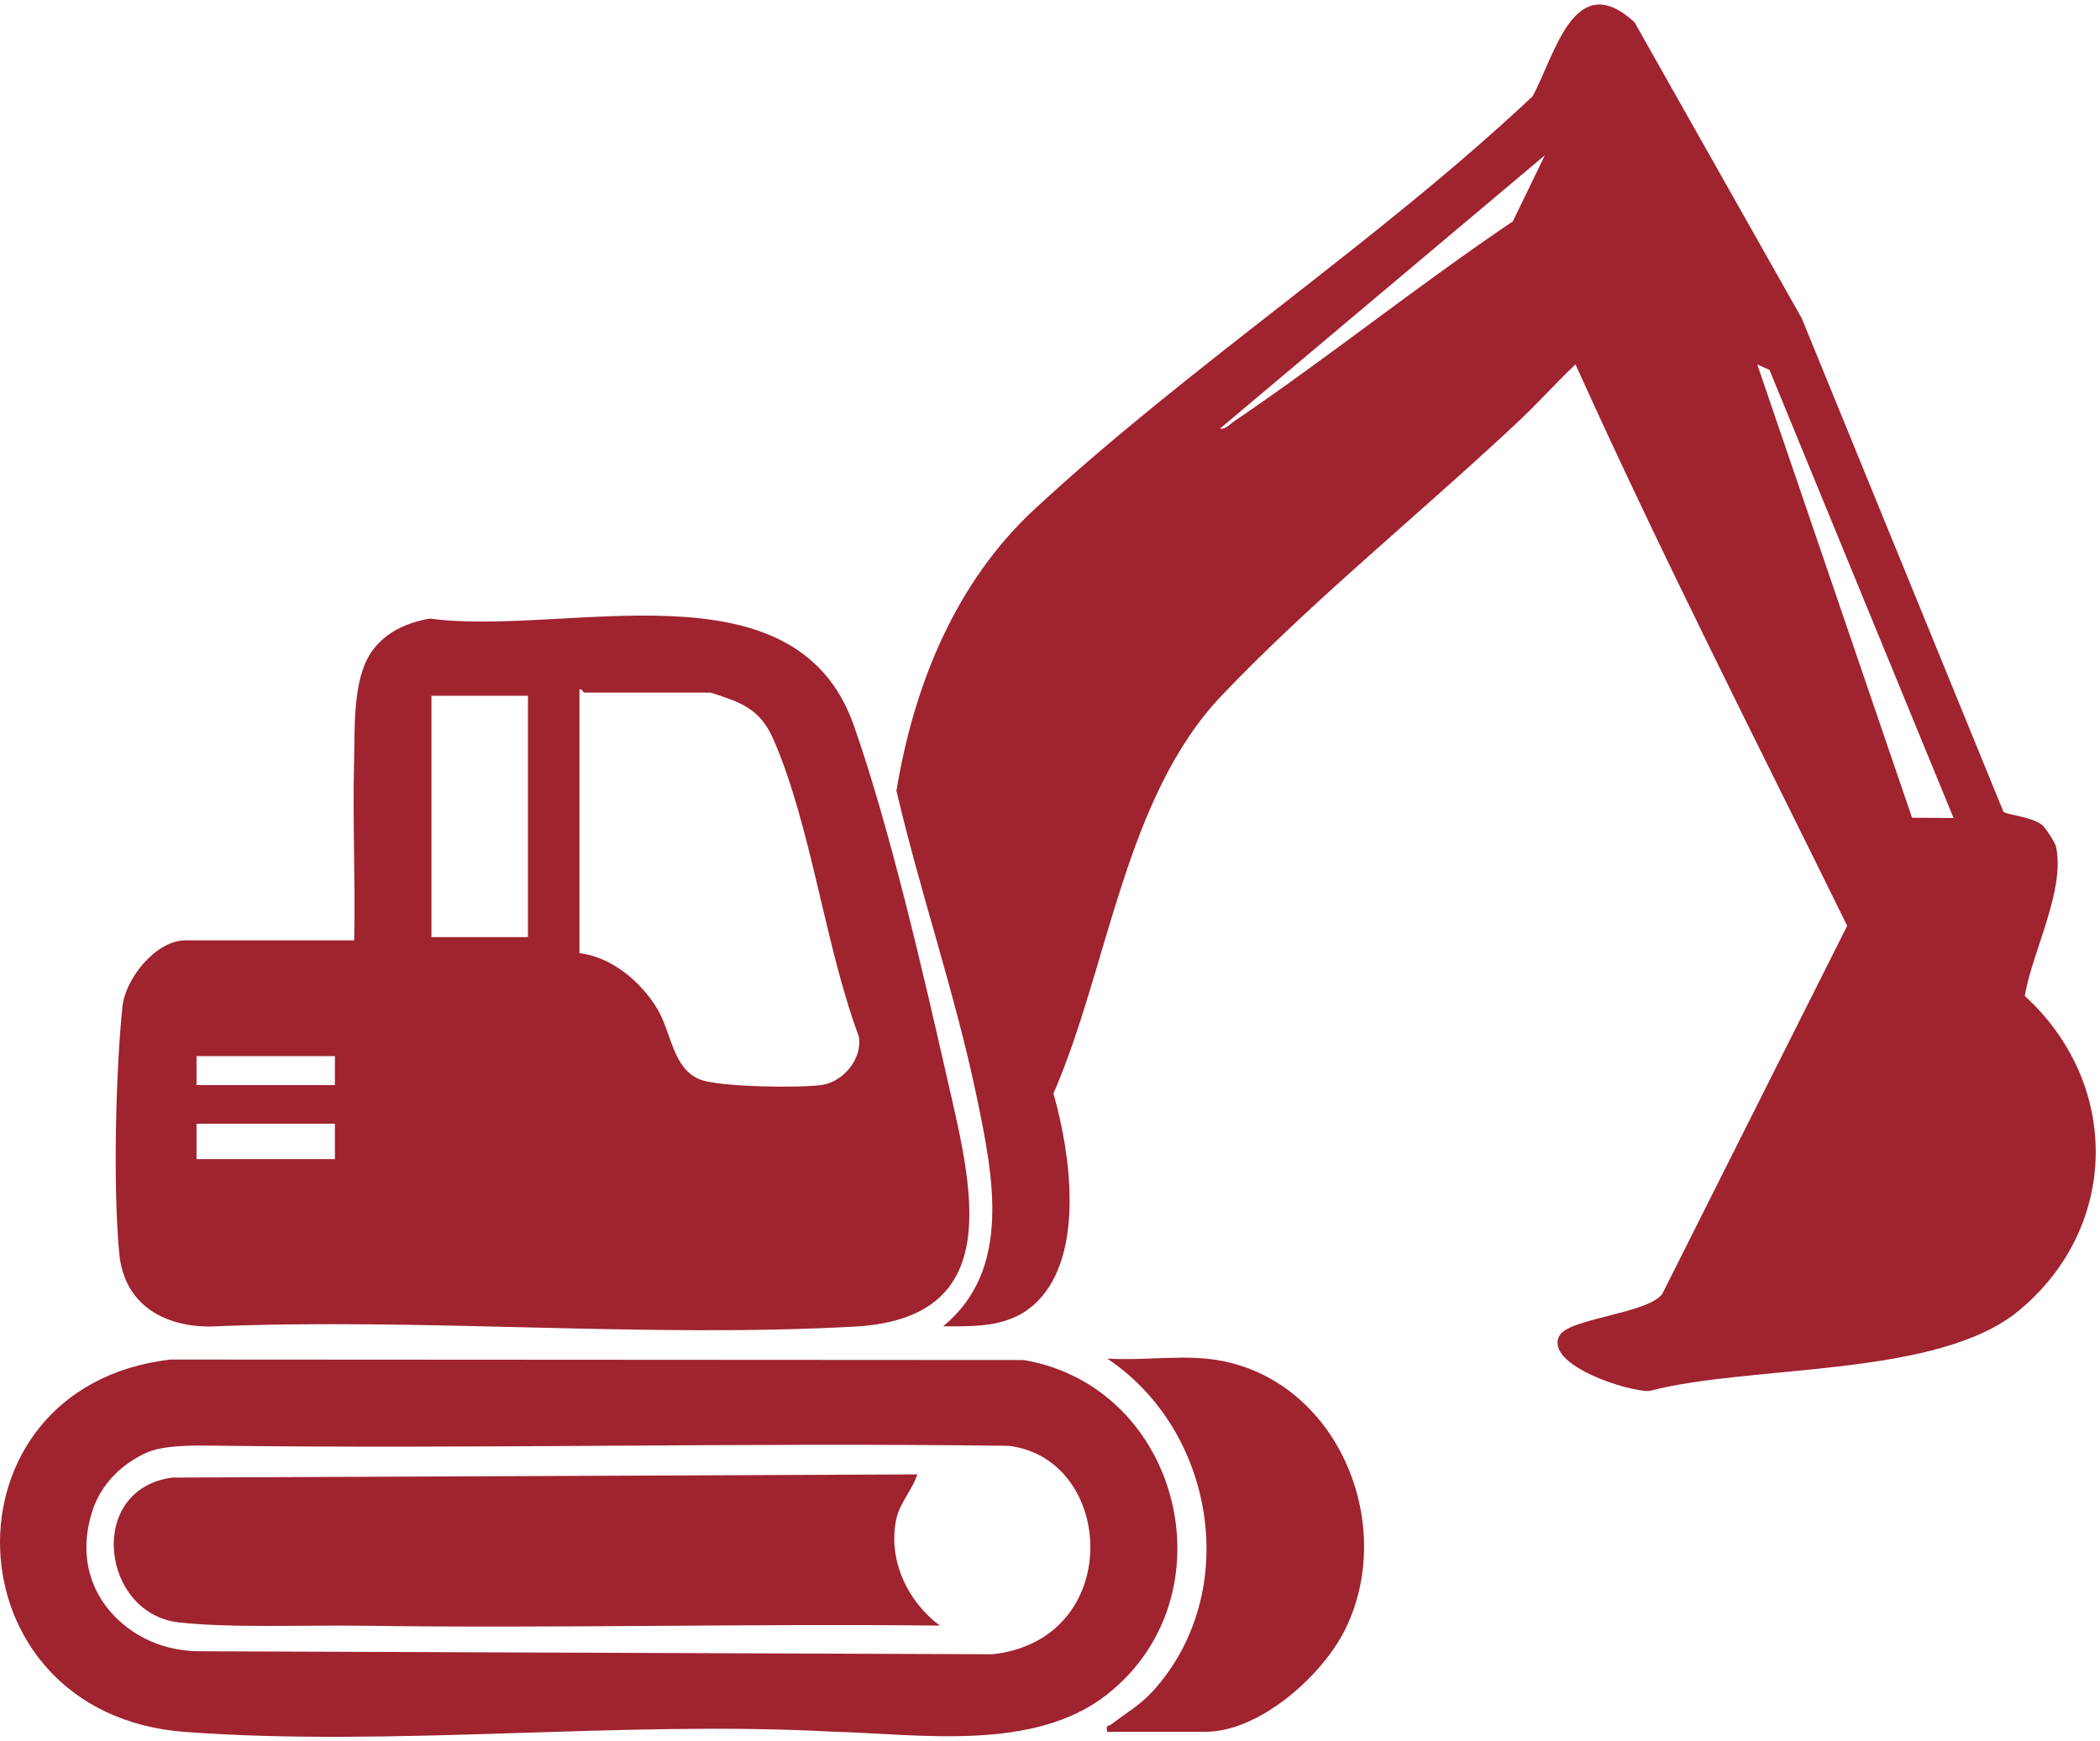 <svg width="199" height="165" viewBox="0 0 199 165" fill="none" xmlns="http://www.w3.org/2000/svg">
<path d="M193.567 78.238C193.823 78.455 194.738 79.842 194.817 80.187C195.768 84.309 192.545 90.277 191.874 94.394C200.952 102.698 200.888 116.231 191.362 124.178C183.622 130.637 166.045 129.28 156.305 131.835C154.369 131.942 146.379 129.399 147.755 126.627C148.587 124.946 156.071 124.538 157.513 122.65L175.044 87.746C166.347 70.062 157.4 52.498 149.295 34.533C147.471 36.262 145.791 38.153 143.961 39.873C134.926 48.375 124.176 57.075 115.751 65.943C106.544 75.634 105.029 91.698 99.826 103.643C101.424 109.217 102.8 118.729 98.375 123.278C95.905 125.819 92.685 125.715 89.37 125.706C95.957 120.32 94.094 111.398 92.575 104.055C90.568 94.354 87.202 84.614 84.948 74.945C86.604 64.921 90.538 55.203 98.052 48.244C112.814 34.57 130.531 22.958 145.233 9.125C147.343 5.265 149.173 -3.134 154.884 2.099L170.735 30.16L189.843 76.921C190.127 77.253 192.563 77.381 193.567 78.232V78.238ZM146.395 14.718L115.595 40.632C116.147 40.712 116.486 40.248 116.903 39.961C125.872 33.881 134.371 27.047 143.36 20.982L146.395 14.718ZM185.123 77.531L167.677 35.058L166.521 34.539L181.189 77.503L185.123 77.531Z" fill="#A02330"/>
<path d="M33.565 89.121C33.684 83.486 33.41 77.82 33.553 72.185C33.629 69.111 33.401 64.494 35.142 61.881C36.429 59.947 38.493 59.023 40.732 58.627C53.527 60.368 75.349 52.891 80.914 68.763C84.32 78.479 87.458 92.092 89.773 102.292C92.097 112.52 95.472 124.934 81 125.733C61.029 126.834 40.055 124.87 19.977 125.727C15.507 125.761 11.78 123.629 11.307 118.854C10.704 112.779 10.957 101.487 11.609 95.376C11.89 92.732 14.781 89.125 17.556 89.125H33.565V89.121ZM54.911 90.341C57.924 90.68 60.757 93.052 62.288 95.62C63.657 97.913 63.718 101.206 66.286 102.295C68.043 103.039 75.88 103.14 77.914 102.826C79.948 102.512 81.774 100.276 81.375 98.209C78.176 89.612 76.91 78.491 73.355 70.221C72.559 68.373 71.607 67.315 69.759 66.498C69.396 66.336 67.454 65.641 67.262 65.641H55.369C55.278 65.641 55.134 65.254 54.911 65.336V90.341ZM40.884 65.946V88.817H50.032V65.946H40.884ZM18.623 100.1V102.844H31.736V100.1H18.623ZM31.736 106.503H18.623V109.858H31.736V106.503Z" fill="#A02330"/>
<path d="M16.123 128.856L97.01 128.902C111.915 131.451 116.81 151.245 104.898 160.607C97.936 166.077 87.147 164.348 78.865 164.126C58.901 163.043 37.322 165.614 17.544 164.153C-5.111 162.479 -6.077 131.466 16.123 128.859V128.856ZM13.936 137.663C11.567 138.721 9.6 140.621 8.771 143.158C7.163 148.074 9.008 152.279 12.707 154.706C14.546 155.914 16.727 156.496 18.925 156.505L94.064 156.789C106.566 155.401 105.746 138.27 95.585 137.034C70.391 136.705 45.172 137.349 19.977 137.016C18.623 136.998 15.562 136.94 13.933 137.666L13.936 137.663Z" fill="#A02330"/>
<path d="M114.224 128.764C126.205 129.865 132.539 143.865 127.547 154.285C125.406 158.753 119.392 164.138 114.224 164.138H104.923C104.755 163.431 105.054 163.635 105.307 163.44C106.765 162.305 108.045 161.634 109.348 160.177C117.682 150.842 115.126 135.583 104.923 128.764C107.93 128.966 111.26 128.493 114.224 128.764Z" fill="#A02330"/>
<path d="M86.928 139.742C86.458 141.209 85.251 142.459 84.931 143.993C84.119 147.854 86.007 151.812 89.066 154.072C70.824 153.871 52.554 154.349 34.31 154.084C29.174 154.011 21.767 154.316 16.946 153.77C9.554 152.937 8.161 141.112 16.336 140.044L86.931 139.742H86.928Z" fill="#A02330"/>
</svg>

